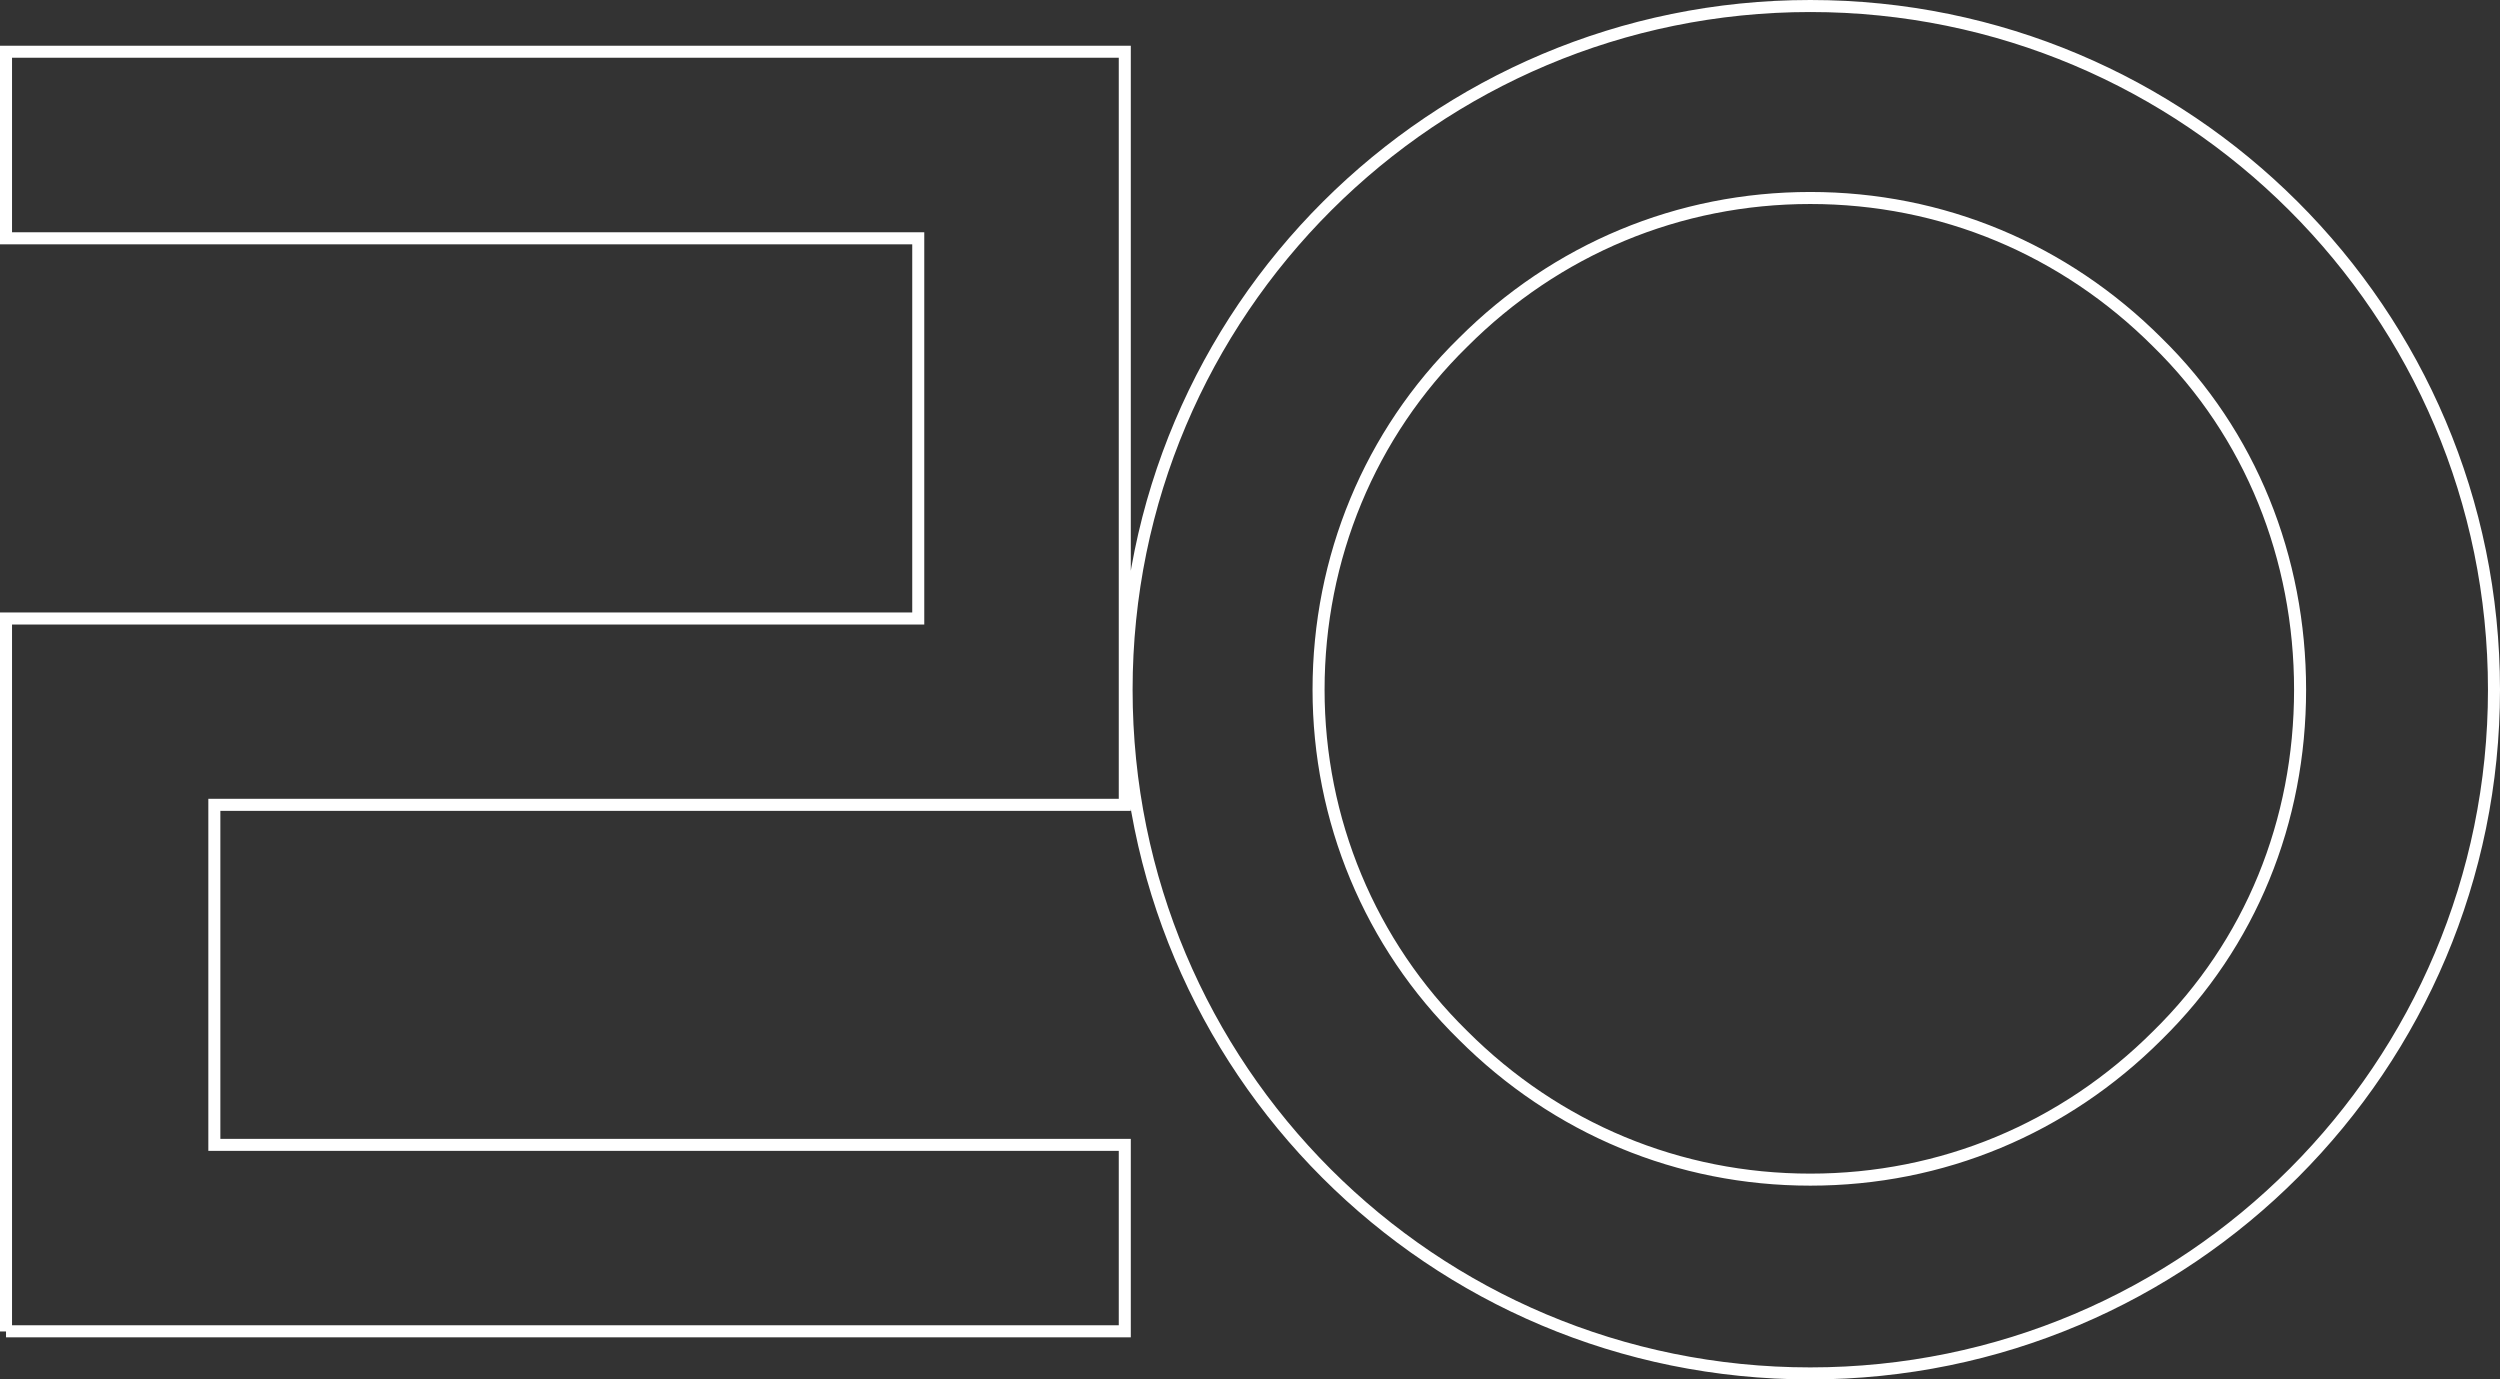 <?xml version="1.0" encoding="UTF-8"?> <svg xmlns="http://www.w3.org/2000/svg" id="Layer_2" data-name="Layer 2" viewBox="0 0 207.84 114.68"><rect x="0" y="0" width="207.84" height="114.68" fill="#333333" stroke="none"/><defs><style> .cls-1 { fill: none; stroke: #fff; stroke-miterlimit: 10; } </style></defs><g id="Layer_1-2" data-name="Layer 1"><path class="cls-1" d="m109.62,57.34c0-10.94,4.26-21.28,12.01-28.87,7.75-7.75,17.93-12.01,28.87-12.01s21.12,4.26,28.87,12.01c7.75,7.6,11.85,17.93,11.85,28.87s-4.1,21.12-11.85,28.73c-7.75,7.75-17.93,12-28.87,12s-21.12-4.25-28.87-12c-7.75-7.6-12.01-17.93-12.01-28.73m97.72,0c0-31.46-25.53-56.84-56.84-56.84s-56.84,25.38-56.84,56.84,25.38,56.84,56.84,56.84,56.84-25.53,56.84-56.84M.5,110.69v-59.27h75.84v-31.61H.5V4.3h93.01v62.61H17.82v28.27h75.69v15.5H.5Z"></path></g></svg> 
